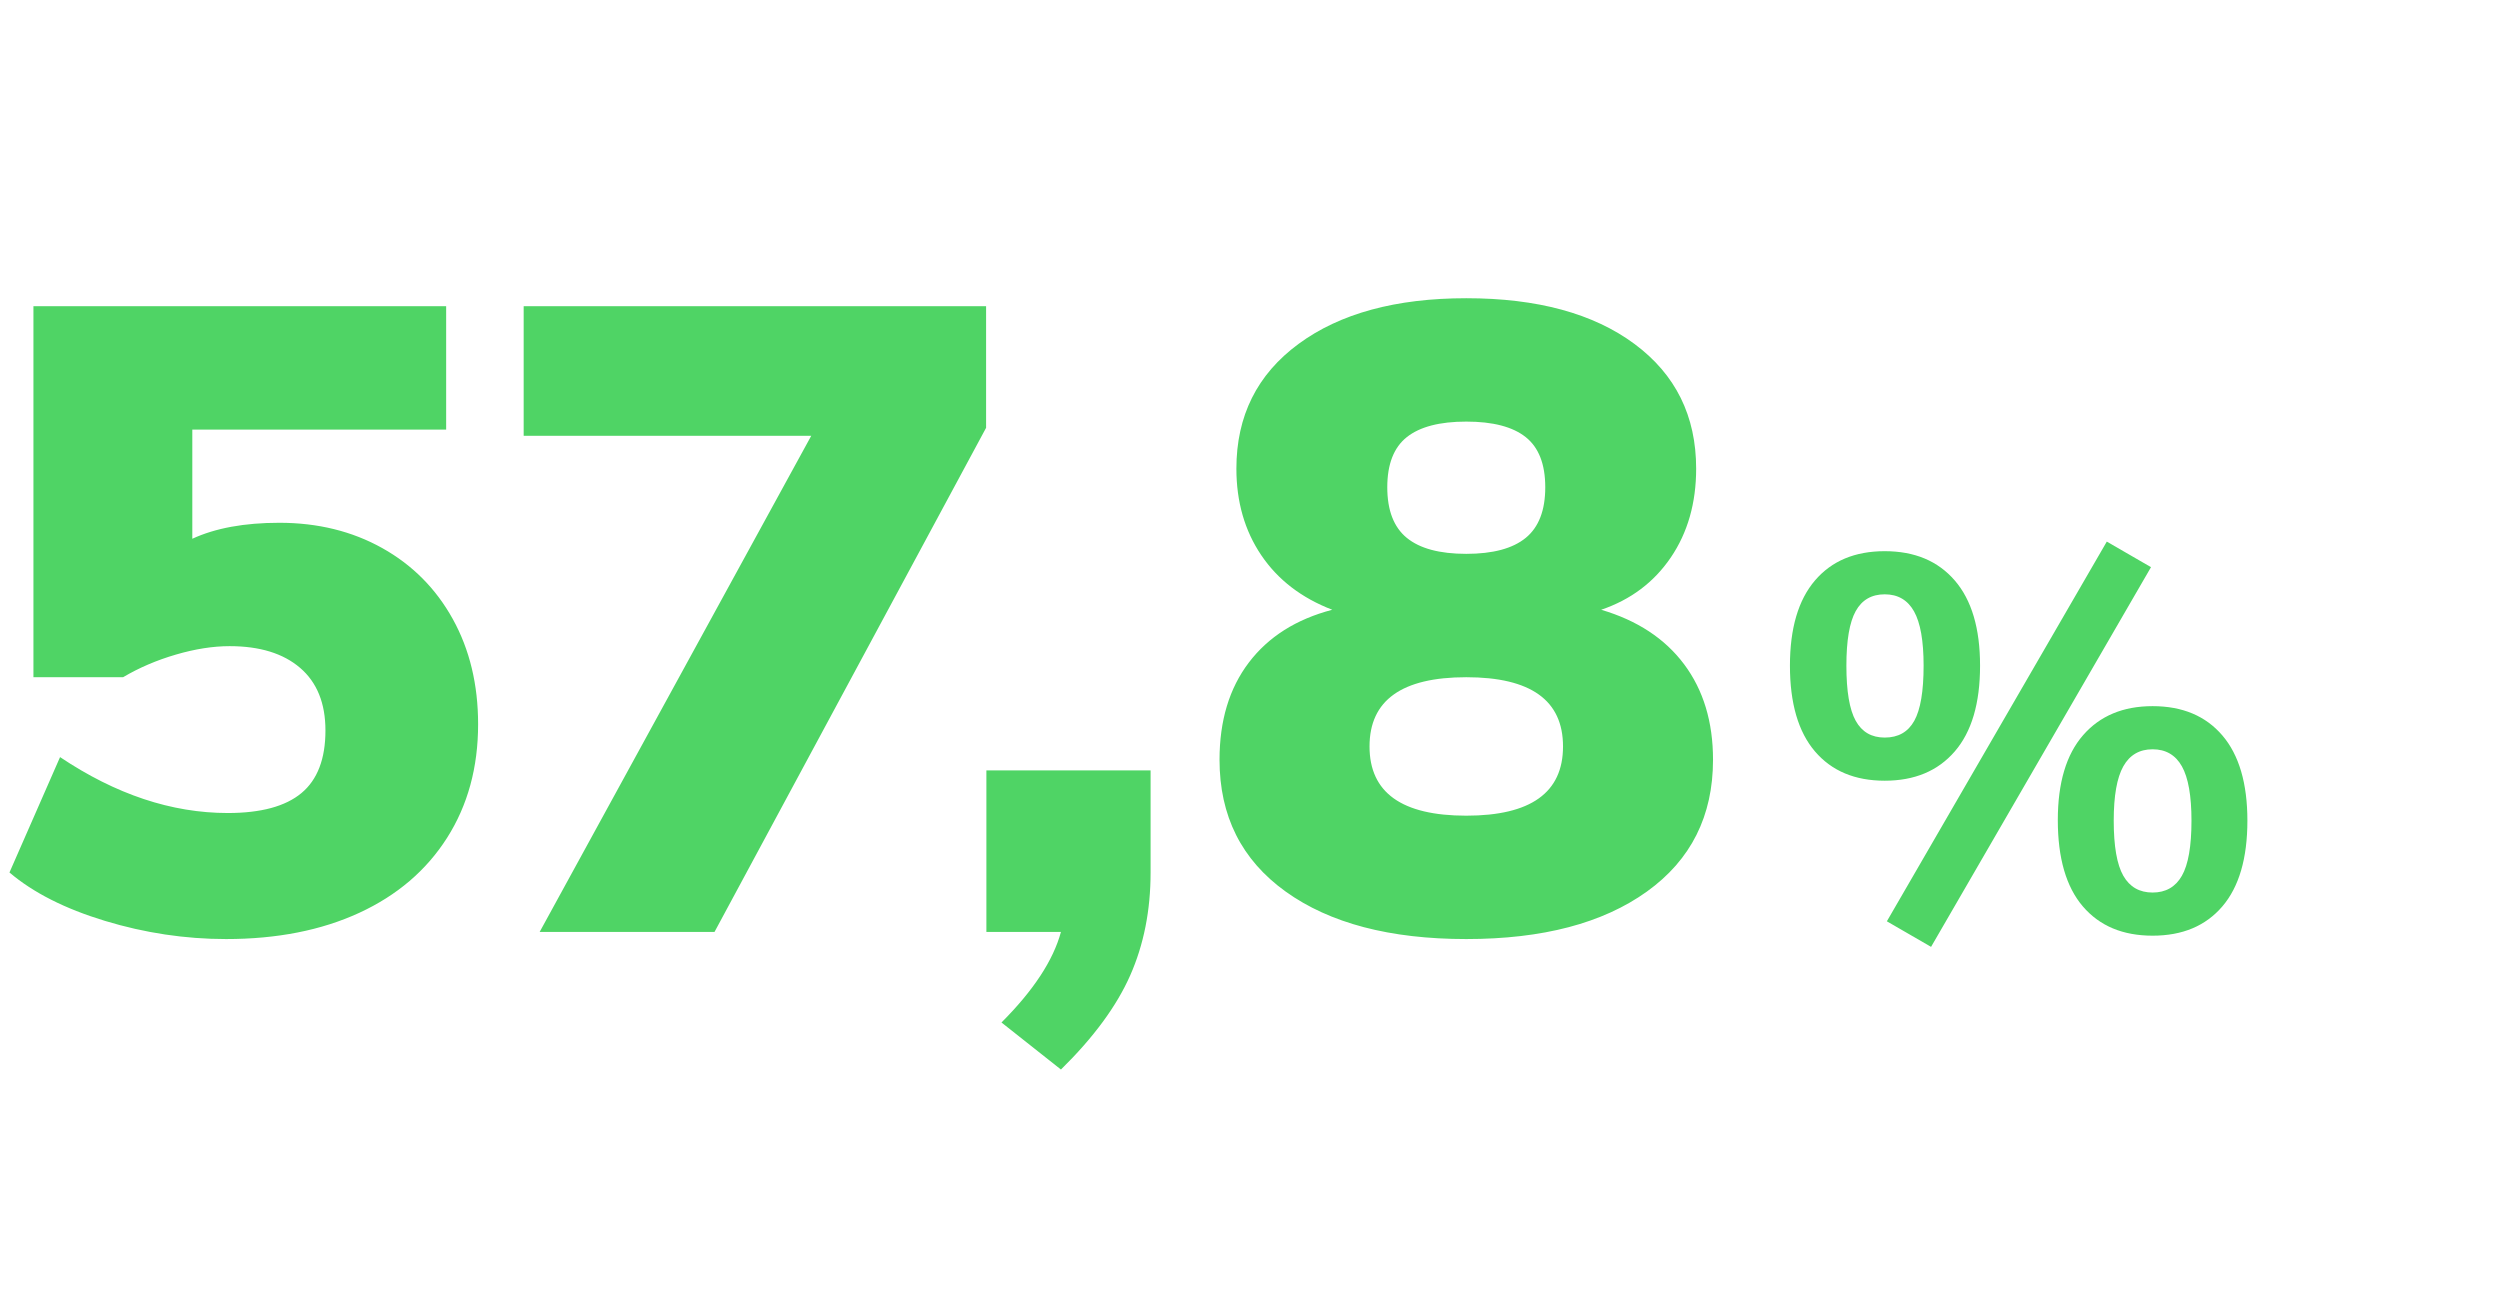 <?xml version="1.0" encoding="UTF-8"?>
<svg width="169px" height="88px" viewBox="0 0 169 88" version="1.1" xmlns="http://www.w3.org/2000/svg" xmlns:xlink="http://www.w3.org/1999/xlink">
    <title>customer-service-increase-in-PV-sector</title>
    <g id="LANDING-PAGE" stroke="none" stroke-width="1" fill="none" fill-rule="evenodd">
        <g id="ENG" transform="translate(-98, -692)" fill="#4FD465" fill-rule="nonzero">
            <g id="Group-4" transform="translate(98.64, 691.16)">
                <path d="M14.64,64.32 C18.08,64.32 21.08,63.73 23.64,62.55 C26.2,61.37 28.18,59.68 29.58,57.48 C30.98,55.28 31.68,52.72 31.68,49.8 C31.68,47.12 31.11,44.75 29.97,42.69 C28.83,40.63 27.24,39.03 25.2,37.89 C23.16,36.75 20.84,36.18 18.24,36.18 C15.88,36.18 13.92,36.54 12.36,37.26 L12.36,37.26 L12.36,29.88 L29.52,29.88 L29.52,21.54 L1.62,21.54 L1.62,46.62 L7.68,46.62 C8.76,45.98 9.95,45.47 11.25,45.09 C12.55,44.71 13.76,44.52 14.88,44.52 C16.92,44.52 18.51,45.01 19.65,45.99 C20.79,46.97 21.36,48.38 21.36,50.22 C21.36,52.14 20.82,53.55 19.74,54.45 C18.66,55.35 17,55.8 14.76,55.8 C10.96,55.8 7.18,54.54 3.42,52.02 L3.42,52.02 L0,59.82 C1.6,61.18 3.75,62.27 6.45,63.09 C9.15,63.91 11.88,64.32 14.64,64.32 Z M47.66,63.84 L66.02,29.76 L66.02,21.54 L34.76,21.54 L34.76,30.3 L54.2,30.3 L35.84,63.84 L47.66,63.84 Z M71.08,73.14 C73.28,70.98 74.84,68.86 75.76,66.78 C76.68,64.7 77.14,62.38 77.14,59.82 L77.14,59.82 L77.14,52.92 L66.04,52.92 L66.04,63.84 L71.08,63.84 C70.56,65.76 69.22,67.8 67.06,69.96 L67.06,69.96 L71.08,73.14 Z M98.48,64.32 C103.64,64.32 107.71,63.25 110.69,61.11 C113.67,58.97 115.16,56 115.16,52.2 C115.16,49.64 114.51,47.49 113.21,45.75 C111.91,44.01 110.04,42.78 107.6,42.06 C109.6,41.38 111.17,40.2 112.31,38.52 C113.45,36.84 114.02,34.84 114.02,32.52 C114.02,28.96 112.63,26.15 109.85,24.09 C107.07,22.03 103.28,21 98.48,21 C93.72,21 89.94,22.03 87.14,24.09 C84.34,26.15 82.94,28.96 82.94,32.52 C82.94,34.76 83.5,36.71 84.62,38.37 C85.74,40.03 87.34,41.26 89.42,42.06 C86.98,42.7 85.1,43.89 83.78,45.63 C82.46,47.37 81.8,49.56 81.8,52.2 C81.8,56 83.29,58.97 86.27,61.11 C89.25,63.25 93.32,64.32 98.48,64.32 Z M98.48,38.28 C96.68,38.28 95.34,37.92 94.46,37.2 C93.58,36.48 93.14,35.34 93.14,33.78 C93.14,32.22 93.58,31.09 94.46,30.39 C95.34,29.69 96.68,29.34 98.48,29.34 C100.28,29.34 101.62,29.69 102.5,30.39 C103.38,31.09 103.82,32.22 103.82,33.78 C103.82,35.34 103.38,36.48 102.5,37.2 C101.62,37.92 100.28,38.28 98.48,38.28 Z M98.48,55.98 C94.12,55.98 91.94,54.42 91.94,51.3 C91.94,48.18 94.12,46.62 98.48,46.62 C102.84,46.62 105.02,48.18 105.02,51.3 C105.02,54.42 102.84,55.98 98.48,55.98 Z" id="57,8-copy"></path>
                <path d="M129.9,64.848 L144.768,39.18 L141.78,37.452 L126.912,63.12 L129.9,64.848 Z M126.768,53.616 C128.784,53.616 130.362,52.956 131.502,51.636 C132.642,50.316 133.212,48.384 133.212,45.84 C133.212,43.32 132.642,41.4 131.502,40.08 C130.362,38.76 128.784,38.1 126.768,38.1 C124.752,38.1 123.18,38.76 122.052,40.08 C120.924,41.4 120.36,43.32 120.36,45.84 C120.36,48.384 120.924,50.316 122.052,51.636 C123.18,52.956 124.752,53.616 126.768,53.616 Z M126.768,50.7 C125.88,50.7 125.226,50.322 124.806,49.566 C124.386,48.81 124.176,47.568 124.176,45.84 C124.176,44.136 124.386,42.906 124.806,42.15 C125.226,41.394 125.88,41.016 126.768,41.016 C127.656,41.016 128.316,41.4 128.748,42.168 C129.18,42.936 129.396,44.16 129.396,45.84 C129.396,47.568 129.186,48.81 128.766,49.566 C128.346,50.322 127.68,50.7 126.768,50.7 Z M144.876,64.092 C146.892,64.092 148.464,63.432 149.592,62.112 C150.72,60.792 151.284,58.86 151.284,56.316 C151.284,53.796 150.72,51.876 149.592,50.556 C148.464,49.236 146.892,48.576 144.876,48.576 C142.884,48.576 141.318,49.23 140.178,50.538 C139.038,51.846 138.468,53.76 138.468,56.28 C138.468,58.848 139.032,60.792 140.16,62.112 C141.288,63.432 142.86,64.092 144.876,64.092 Z M144.876,61.176 C143.988,61.176 143.328,60.798 142.896,60.042 C142.464,59.286 142.248,58.044 142.248,56.316 C142.248,54.636 142.464,53.412 142.896,52.644 C143.328,51.876 143.988,51.492 144.876,51.492 C145.764,51.492 146.424,51.876 146.856,52.644 C147.288,53.412 147.504,54.636 147.504,56.316 C147.504,58.044 147.288,59.286 146.856,60.042 C146.424,60.798 145.764,61.176 144.876,61.176 Z" id="%"></path>
            </g>
        </g>
    </g>
</svg>